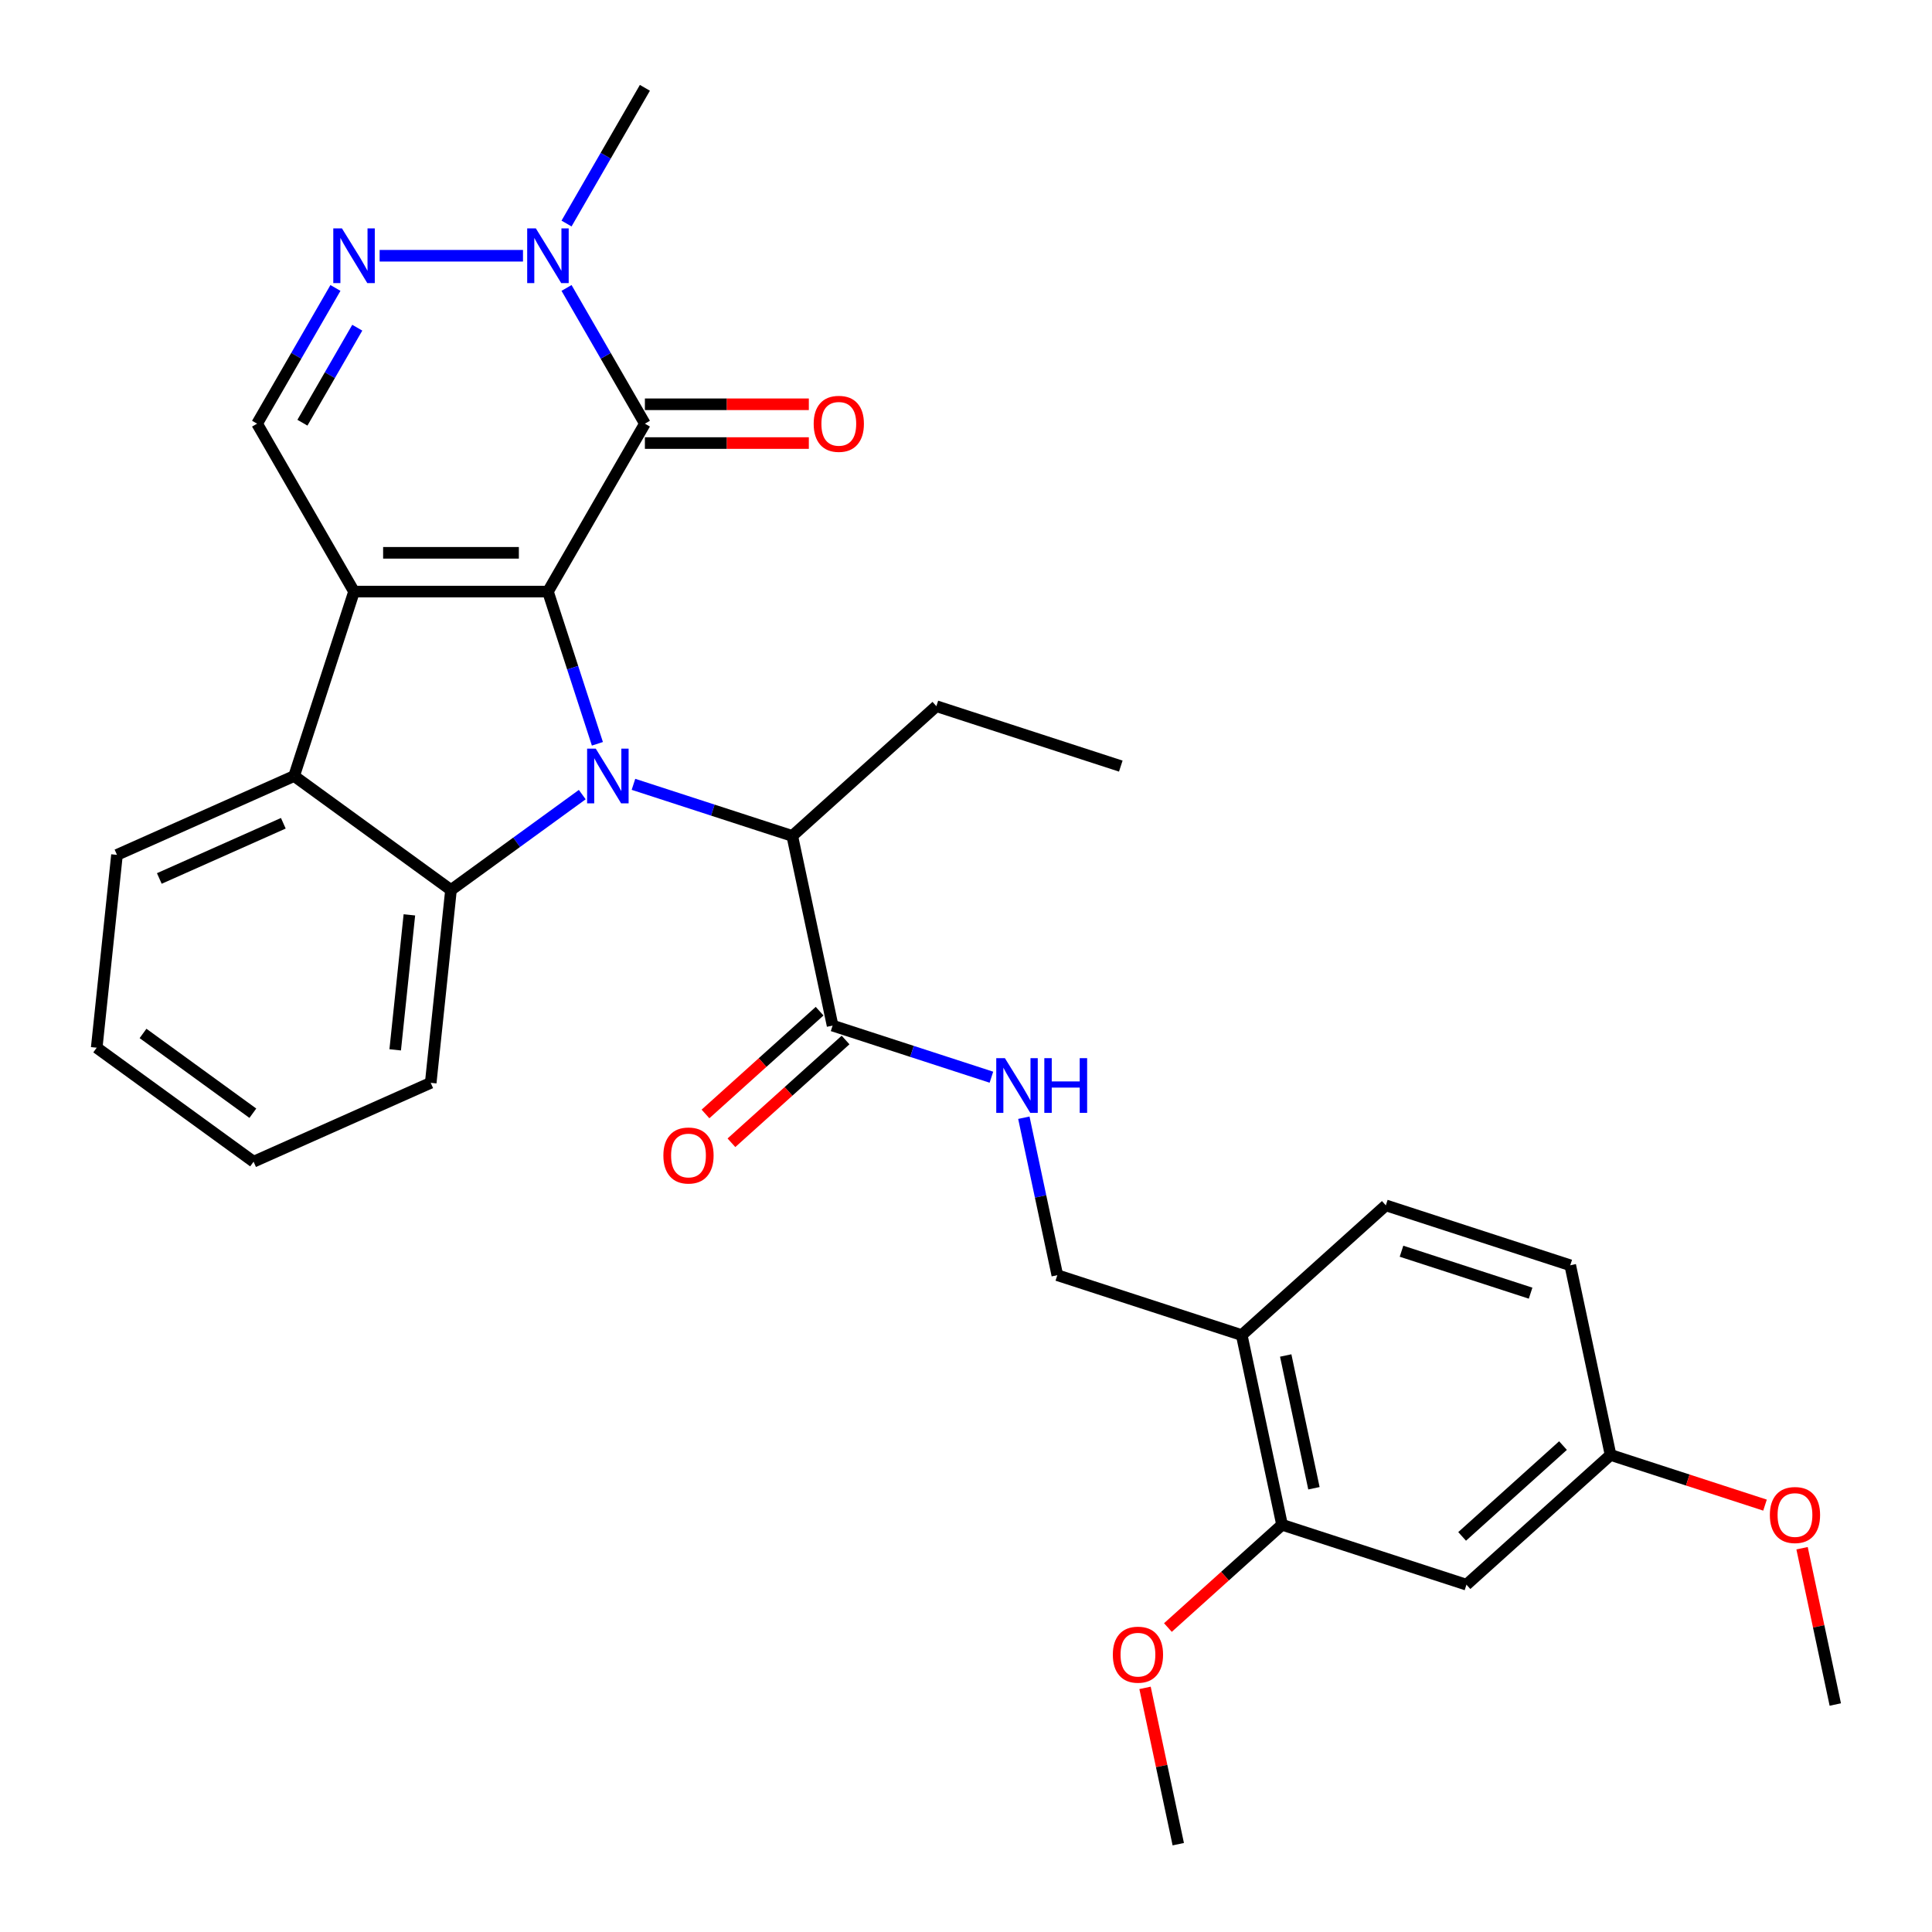 <?xml version='1.0' encoding='iso-8859-1'?>
<svg version='1.1' baseProfile='full'
              xmlns='http://www.w3.org/2000/svg'
                      xmlns:rdkit='http://www.rdkit.org/xml'
                      xmlns:xlink='http://www.w3.org/1999/xlink'
                  xml:space='preserve'
width='1000px' height='1000px' viewBox='0 0 1000 1000'>
<!-- END OF HEADER -->
<rect style='opacity:1.0;fill:#FFFFFF;stroke:none' width='1000' height='1000' x='0' y='0'> </rect>
<path class='bond-0' d='M 283.614,306.209 L 296.413,345.6' style='fill:none;fill-rule:evenodd;stroke:#000000;stroke-width:6px;stroke-linecap:butt;stroke-linejoin:miter;stroke-opacity:1' />
<path class='bond-0' d='M 296.413,345.6 L 309.213,384.992' style='fill:none;fill-rule:evenodd;stroke:#0000FF;stroke-width:6px;stroke-linecap:butt;stroke-linejoin:miter;stroke-opacity:1' />
<path class='bond-1' d='M 283.614,306.209 L 183.25,306.209' style='fill:none;fill-rule:evenodd;stroke:#000000;stroke-width:6px;stroke-linecap:butt;stroke-linejoin:miter;stroke-opacity:1' />
<path class='bond-1' d='M 268.56,286.136 L 198.305,286.136' style='fill:none;fill-rule:evenodd;stroke:#000000;stroke-width:6px;stroke-linecap:butt;stroke-linejoin:miter;stroke-opacity:1' />
<path class='bond-2' d='M 283.614,306.209 L 333.797,219.291' style='fill:none;fill-rule:evenodd;stroke:#000000;stroke-width:6px;stroke-linecap:butt;stroke-linejoin:miter;stroke-opacity:1' />
<path class='bond-3' d='M 301.38,411.287 L 267.406,435.97' style='fill:none;fill-rule:evenodd;stroke:#0000FF;stroke-width:6px;stroke-linecap:butt;stroke-linejoin:miter;stroke-opacity:1' />
<path class='bond-3' d='M 267.406,435.97 L 233.432,460.654' style='fill:none;fill-rule:evenodd;stroke:#000000;stroke-width:6px;stroke-linecap:butt;stroke-linejoin:miter;stroke-opacity:1' />
<path class='bond-8' d='M 327.878,405.966 L 368.979,419.321' style='fill:none;fill-rule:evenodd;stroke:#0000FF;stroke-width:6px;stroke-linecap:butt;stroke-linejoin:miter;stroke-opacity:1' />
<path class='bond-8' d='M 368.979,419.321 L 410.081,432.675' style='fill:none;fill-rule:evenodd;stroke:#000000;stroke-width:6px;stroke-linecap:butt;stroke-linejoin:miter;stroke-opacity:1' />
<path class='bond-4' d='M 183.25,306.209 L 152.236,401.661' style='fill:none;fill-rule:evenodd;stroke:#000000;stroke-width:6px;stroke-linecap:butt;stroke-linejoin:miter;stroke-opacity:1' />
<path class='bond-7' d='M 183.25,306.209 L 133.068,219.291' style='fill:none;fill-rule:evenodd;stroke:#000000;stroke-width:6px;stroke-linecap:butt;stroke-linejoin:miter;stroke-opacity:1' />
<path class='bond-6' d='M 333.797,219.291 L 313.517,184.166' style='fill:none;fill-rule:evenodd;stroke:#000000;stroke-width:6px;stroke-linecap:butt;stroke-linejoin:miter;stroke-opacity:1' />
<path class='bond-6' d='M 313.517,184.166 L 293.238,149.042' style='fill:none;fill-rule:evenodd;stroke:#0000FF;stroke-width:6px;stroke-linecap:butt;stroke-linejoin:miter;stroke-opacity:1' />
<path class='bond-14' d='M 333.797,229.327 L 376.224,229.327' style='fill:none;fill-rule:evenodd;stroke:#000000;stroke-width:6px;stroke-linecap:butt;stroke-linejoin:miter;stroke-opacity:1' />
<path class='bond-14' d='M 376.224,229.327 L 418.652,229.327' style='fill:none;fill-rule:evenodd;stroke:#FF0000;stroke-width:6px;stroke-linecap:butt;stroke-linejoin:miter;stroke-opacity:1' />
<path class='bond-14' d='M 333.797,209.254 L 376.224,209.254' style='fill:none;fill-rule:evenodd;stroke:#000000;stroke-width:6px;stroke-linecap:butt;stroke-linejoin:miter;stroke-opacity:1' />
<path class='bond-14' d='M 376.224,209.254 L 418.652,209.254' style='fill:none;fill-rule:evenodd;stroke:#FF0000;stroke-width:6px;stroke-linecap:butt;stroke-linejoin:miter;stroke-opacity:1' />
<path class='bond-19' d='M 233.432,460.654 L 222.941,560.468' style='fill:none;fill-rule:evenodd;stroke:#000000;stroke-width:6px;stroke-linecap:butt;stroke-linejoin:miter;stroke-opacity:1' />
<path class='bond-19' d='M 211.896,473.528 L 204.552,543.398' style='fill:none;fill-rule:evenodd;stroke:#000000;stroke-width:6px;stroke-linecap:butt;stroke-linejoin:miter;stroke-opacity:1' />
<path class='bond-32' d='M 233.432,460.654 L 152.236,401.661' style='fill:none;fill-rule:evenodd;stroke:#000000;stroke-width:6px;stroke-linecap:butt;stroke-linejoin:miter;stroke-opacity:1' />
<path class='bond-22' d='M 152.236,401.661 L 60.548,442.483' style='fill:none;fill-rule:evenodd;stroke:#000000;stroke-width:6px;stroke-linecap:butt;stroke-linejoin:miter;stroke-opacity:1' />
<path class='bond-22' d='M 146.647,426.122 L 82.466,454.697' style='fill:none;fill-rule:evenodd;stroke:#000000;stroke-width:6px;stroke-linecap:butt;stroke-linejoin:miter;stroke-opacity:1' />
<path class='bond-5' d='M 196.499,132.373 L 270.697,132.373' style='fill:none;fill-rule:evenodd;stroke:#0000FF;stroke-width:6px;stroke-linecap:butt;stroke-linejoin:miter;stroke-opacity:1' />
<path class='bond-31' d='M 173.626,149.042 L 153.347,184.166' style='fill:none;fill-rule:evenodd;stroke:#0000FF;stroke-width:6px;stroke-linecap:butt;stroke-linejoin:miter;stroke-opacity:1' />
<path class='bond-31' d='M 153.347,184.166 L 133.068,219.291' style='fill:none;fill-rule:evenodd;stroke:#000000;stroke-width:6px;stroke-linecap:butt;stroke-linejoin:miter;stroke-opacity:1' />
<path class='bond-31' d='M 184.926,169.616 L 170.731,194.203' style='fill:none;fill-rule:evenodd;stroke:#0000FF;stroke-width:6px;stroke-linecap:butt;stroke-linejoin:miter;stroke-opacity:1' />
<path class='bond-31' d='M 170.731,194.203 L 156.535,218.79' style='fill:none;fill-rule:evenodd;stroke:#000000;stroke-width:6px;stroke-linecap:butt;stroke-linejoin:miter;stroke-opacity:1' />
<path class='bond-23' d='M 293.238,115.704 L 313.517,80.579' style='fill:none;fill-rule:evenodd;stroke:#0000FF;stroke-width:6px;stroke-linecap:butt;stroke-linejoin:miter;stroke-opacity:1' />
<path class='bond-23' d='M 313.517,80.579 L 333.797,45.455' style='fill:none;fill-rule:evenodd;stroke:#000000;stroke-width:6px;stroke-linecap:butt;stroke-linejoin:miter;stroke-opacity:1' />
<path class='bond-9' d='M 410.081,432.675 L 430.948,530.846' style='fill:none;fill-rule:evenodd;stroke:#000000;stroke-width:6px;stroke-linecap:butt;stroke-linejoin:miter;stroke-opacity:1' />
<path class='bond-25' d='M 410.081,432.675 L 484.666,365.518' style='fill:none;fill-rule:evenodd;stroke:#000000;stroke-width:6px;stroke-linecap:butt;stroke-linejoin:miter;stroke-opacity:1' />
<path class='bond-11' d='M 430.948,530.846 L 472.049,544.201' style='fill:none;fill-rule:evenodd;stroke:#000000;stroke-width:6px;stroke-linecap:butt;stroke-linejoin:miter;stroke-opacity:1' />
<path class='bond-11' d='M 472.049,544.201 L 513.151,557.556' style='fill:none;fill-rule:evenodd;stroke:#0000FF;stroke-width:6px;stroke-linecap:butt;stroke-linejoin:miter;stroke-opacity:1' />
<path class='bond-16' d='M 424.232,523.388 L 394.694,549.984' style='fill:none;fill-rule:evenodd;stroke:#000000;stroke-width:6px;stroke-linecap:butt;stroke-linejoin:miter;stroke-opacity:1' />
<path class='bond-16' d='M 394.694,549.984 L 365.156,576.58' style='fill:none;fill-rule:evenodd;stroke:#FF0000;stroke-width:6px;stroke-linecap:butt;stroke-linejoin:miter;stroke-opacity:1' />
<path class='bond-16' d='M 437.664,538.305 L 408.125,564.901' style='fill:none;fill-rule:evenodd;stroke:#000000;stroke-width:6px;stroke-linecap:butt;stroke-linejoin:miter;stroke-opacity:1' />
<path class='bond-16' d='M 408.125,564.901 L 378.587,591.497' style='fill:none;fill-rule:evenodd;stroke:#FF0000;stroke-width:6px;stroke-linecap:butt;stroke-linejoin:miter;stroke-opacity:1' />
<path class='bond-10' d='M 642.719,691.046 L 547.267,660.032' style='fill:none;fill-rule:evenodd;stroke:#000000;stroke-width:6px;stroke-linecap:butt;stroke-linejoin:miter;stroke-opacity:1' />
<path class='bond-12' d='M 642.719,691.046 L 663.586,789.217' style='fill:none;fill-rule:evenodd;stroke:#000000;stroke-width:6px;stroke-linecap:butt;stroke-linejoin:miter;stroke-opacity:1' />
<path class='bond-12' d='M 665.483,701.599 L 680.09,770.318' style='fill:none;fill-rule:evenodd;stroke:#000000;stroke-width:6px;stroke-linecap:butt;stroke-linejoin:miter;stroke-opacity:1' />
<path class='bond-17' d='M 642.719,691.046 L 717.304,623.889' style='fill:none;fill-rule:evenodd;stroke:#000000;stroke-width:6px;stroke-linecap:butt;stroke-linejoin:miter;stroke-opacity:1' />
<path class='bond-15' d='M 529.943,578.53 L 538.605,619.281' style='fill:none;fill-rule:evenodd;stroke:#0000FF;stroke-width:6px;stroke-linecap:butt;stroke-linejoin:miter;stroke-opacity:1' />
<path class='bond-15' d='M 538.605,619.281 L 547.267,660.032' style='fill:none;fill-rule:evenodd;stroke:#000000;stroke-width:6px;stroke-linecap:butt;stroke-linejoin:miter;stroke-opacity:1' />
<path class='bond-13' d='M 663.586,789.217 L 759.038,820.232' style='fill:none;fill-rule:evenodd;stroke:#000000;stroke-width:6px;stroke-linecap:butt;stroke-linejoin:miter;stroke-opacity:1' />
<path class='bond-21' d='M 663.586,789.217 L 634.048,815.814' style='fill:none;fill-rule:evenodd;stroke:#000000;stroke-width:6px;stroke-linecap:butt;stroke-linejoin:miter;stroke-opacity:1' />
<path class='bond-21' d='M 634.048,815.814 L 604.51,842.41' style='fill:none;fill-rule:evenodd;stroke:#FF0000;stroke-width:6px;stroke-linecap:butt;stroke-linejoin:miter;stroke-opacity:1' />
<path class='bond-34' d='M 759.038,820.232 L 833.623,753.075' style='fill:none;fill-rule:evenodd;stroke:#000000;stroke-width:6px;stroke-linecap:butt;stroke-linejoin:miter;stroke-opacity:1' />
<path class='bond-34' d='M 756.795,795.241 L 809.004,748.231' style='fill:none;fill-rule:evenodd;stroke:#000000;stroke-width:6px;stroke-linecap:butt;stroke-linejoin:miter;stroke-opacity:1' />
<path class='bond-20' d='M 717.304,623.889 L 812.757,654.904' style='fill:none;fill-rule:evenodd;stroke:#000000;stroke-width:6px;stroke-linecap:butt;stroke-linejoin:miter;stroke-opacity:1' />
<path class='bond-20' d='M 725.419,647.632 L 792.236,669.342' style='fill:none;fill-rule:evenodd;stroke:#000000;stroke-width:6px;stroke-linecap:butt;stroke-linejoin:miter;stroke-opacity:1' />
<path class='bond-18' d='M 833.623,753.075 L 812.757,654.904' style='fill:none;fill-rule:evenodd;stroke:#000000;stroke-width:6px;stroke-linecap:butt;stroke-linejoin:miter;stroke-opacity:1' />
<path class='bond-24' d='M 833.623,753.075 L 873.595,766.062' style='fill:none;fill-rule:evenodd;stroke:#000000;stroke-width:6px;stroke-linecap:butt;stroke-linejoin:miter;stroke-opacity:1' />
<path class='bond-24' d='M 873.595,766.062 L 913.567,779.05' style='fill:none;fill-rule:evenodd;stroke:#FF0000;stroke-width:6px;stroke-linecap:butt;stroke-linejoin:miter;stroke-opacity:1' />
<path class='bond-28' d='M 222.941,560.468 L 131.254,601.29' style='fill:none;fill-rule:evenodd;stroke:#000000;stroke-width:6px;stroke-linecap:butt;stroke-linejoin:miter;stroke-opacity:1' />
<path class='bond-26' d='M 592.671,873.643 L 601.27,914.094' style='fill:none;fill-rule:evenodd;stroke:#FF0000;stroke-width:6px;stroke-linecap:butt;stroke-linejoin:miter;stroke-opacity:1' />
<path class='bond-26' d='M 601.27,914.094 L 609.868,954.545' style='fill:none;fill-rule:evenodd;stroke:#000000;stroke-width:6px;stroke-linecap:butt;stroke-linejoin:miter;stroke-opacity:1' />
<path class='bond-30' d='M 60.548,442.483 L 50.057,542.297' style='fill:none;fill-rule:evenodd;stroke:#000000;stroke-width:6px;stroke-linecap:butt;stroke-linejoin:miter;stroke-opacity:1' />
<path class='bond-27' d='M 932.746,801.358 L 941.344,841.809' style='fill:none;fill-rule:evenodd;stroke:#FF0000;stroke-width:6px;stroke-linecap:butt;stroke-linejoin:miter;stroke-opacity:1' />
<path class='bond-27' d='M 941.344,841.809 L 949.943,882.26' style='fill:none;fill-rule:evenodd;stroke:#000000;stroke-width:6px;stroke-linecap:butt;stroke-linejoin:miter;stroke-opacity:1' />
<path class='bond-29' d='M 484.666,365.518 L 580.118,396.533' style='fill:none;fill-rule:evenodd;stroke:#000000;stroke-width:6px;stroke-linecap:butt;stroke-linejoin:miter;stroke-opacity:1' />
<path class='bond-33' d='M 131.254,601.29 L 50.057,542.297' style='fill:none;fill-rule:evenodd;stroke:#000000;stroke-width:6px;stroke-linecap:butt;stroke-linejoin:miter;stroke-opacity:1' />
<path class='bond-33' d='M 130.873,576.202 L 74.035,534.907' style='fill:none;fill-rule:evenodd;stroke:#000000;stroke-width:6px;stroke-linecap:butt;stroke-linejoin:miter;stroke-opacity:1' />
<path  class='atom-1' d='M 308.369 387.501
L 317.649 402.501
Q 318.569 403.981, 320.049 406.661
Q 321.529 409.341, 321.609 409.501
L 321.609 387.501
L 325.369 387.501
L 325.369 415.821
L 321.489 415.821
L 311.529 399.421
Q 310.369 397.501, 309.129 395.301
Q 307.929 393.101, 307.569 392.421
L 307.569 415.821
L 303.889 415.821
L 303.889 387.501
L 308.369 387.501
' fill='#0000FF'/>
<path  class='atom-6' d='M 176.99 118.213
L 186.27 133.213
Q 187.19 134.693, 188.67 137.373
Q 190.15 140.053, 190.23 140.213
L 190.23 118.213
L 193.99 118.213
L 193.99 146.533
L 190.11 146.533
L 180.15 130.133
Q 178.99 128.213, 177.75 126.013
Q 176.55 123.813, 176.19 123.133
L 176.19 146.533
L 172.51 146.533
L 172.51 118.213
L 176.99 118.213
' fill='#0000FF'/>
<path  class='atom-7' d='M 277.354 118.213
L 286.634 133.213
Q 287.554 134.693, 289.034 137.373
Q 290.514 140.053, 290.594 140.213
L 290.594 118.213
L 294.354 118.213
L 294.354 146.533
L 290.474 146.533
L 280.514 130.133
Q 279.354 128.213, 278.114 126.013
Q 276.914 123.813, 276.554 123.133
L 276.554 146.533
L 272.874 146.533
L 272.874 118.213
L 277.354 118.213
' fill='#0000FF'/>
<path  class='atom-12' d='M 520.14 547.701
L 529.42 562.701
Q 530.34 564.181, 531.82 566.861
Q 533.3 569.541, 533.38 569.701
L 533.38 547.701
L 537.14 547.701
L 537.14 576.021
L 533.26 576.021
L 523.3 559.621
Q 522.14 557.701, 520.9 555.501
Q 519.7 553.301, 519.34 552.621
L 519.34 576.021
L 515.66 576.021
L 515.66 547.701
L 520.14 547.701
' fill='#0000FF'/>
<path  class='atom-12' d='M 540.54 547.701
L 544.38 547.701
L 544.38 559.741
L 558.86 559.741
L 558.86 547.701
L 562.7 547.701
L 562.7 576.021
L 558.86 576.021
L 558.86 562.941
L 544.38 562.941
L 544.38 576.021
L 540.54 576.021
L 540.54 547.701
' fill='#0000FF'/>
<path  class='atom-15' d='M 421.161 219.371
Q 421.161 212.571, 424.521 208.771
Q 427.881 204.971, 434.161 204.971
Q 440.441 204.971, 443.801 208.771
Q 447.161 212.571, 447.161 219.371
Q 447.161 226.251, 443.761 230.171
Q 440.361 234.051, 434.161 234.051
Q 427.921 234.051, 424.521 230.171
Q 421.161 226.291, 421.161 219.371
M 434.161 230.851
Q 438.481 230.851, 440.801 227.971
Q 443.161 225.051, 443.161 219.371
Q 443.161 213.811, 440.801 211.011
Q 438.481 208.171, 434.161 208.171
Q 429.841 208.171, 427.481 210.971
Q 425.161 213.771, 425.161 219.371
Q 425.161 225.091, 427.481 227.971
Q 429.841 230.851, 434.161 230.851
' fill='#FF0000'/>
<path  class='atom-17' d='M 343.363 598.083
Q 343.363 591.283, 346.723 587.483
Q 350.083 583.683, 356.363 583.683
Q 362.643 583.683, 366.003 587.483
Q 369.363 591.283, 369.363 598.083
Q 369.363 604.963, 365.963 608.883
Q 362.563 612.763, 356.363 612.763
Q 350.123 612.763, 346.723 608.883
Q 343.363 605.003, 343.363 598.083
M 356.363 609.563
Q 360.683 609.563, 363.003 606.683
Q 365.363 603.763, 365.363 598.083
Q 365.363 592.523, 363.003 589.723
Q 360.683 586.883, 356.363 586.883
Q 352.043 586.883, 349.683 589.683
Q 347.363 592.483, 347.363 598.083
Q 347.363 603.803, 349.683 606.683
Q 352.043 609.563, 356.363 609.563
' fill='#FF0000'/>
<path  class='atom-22' d='M 576.001 856.454
Q 576.001 849.654, 579.361 845.854
Q 582.721 842.054, 589.001 842.054
Q 595.281 842.054, 598.641 845.854
Q 602.001 849.654, 602.001 856.454
Q 602.001 863.334, 598.601 867.254
Q 595.201 871.134, 589.001 871.134
Q 582.761 871.134, 579.361 867.254
Q 576.001 863.374, 576.001 856.454
M 589.001 867.934
Q 593.321 867.934, 595.641 865.054
Q 598.001 862.134, 598.001 856.454
Q 598.001 850.894, 595.641 848.094
Q 593.321 845.254, 589.001 845.254
Q 584.681 845.254, 582.321 848.054
Q 580.001 850.854, 580.001 856.454
Q 580.001 862.174, 582.321 865.054
Q 584.681 867.934, 589.001 867.934
' fill='#FF0000'/>
<path  class='atom-25' d='M 916.076 784.169
Q 916.076 777.369, 919.436 773.569
Q 922.796 769.769, 929.076 769.769
Q 935.356 769.769, 938.716 773.569
Q 942.076 777.369, 942.076 784.169
Q 942.076 791.049, 938.676 794.969
Q 935.276 798.849, 929.076 798.849
Q 922.836 798.849, 919.436 794.969
Q 916.076 791.089, 916.076 784.169
M 929.076 795.649
Q 933.396 795.649, 935.716 792.769
Q 938.076 789.849, 938.076 784.169
Q 938.076 778.609, 935.716 775.809
Q 933.396 772.969, 929.076 772.969
Q 924.756 772.969, 922.396 775.769
Q 920.076 778.569, 920.076 784.169
Q 920.076 789.889, 922.396 792.769
Q 924.756 795.649, 929.076 795.649
' fill='#FF0000'/>
</svg>
